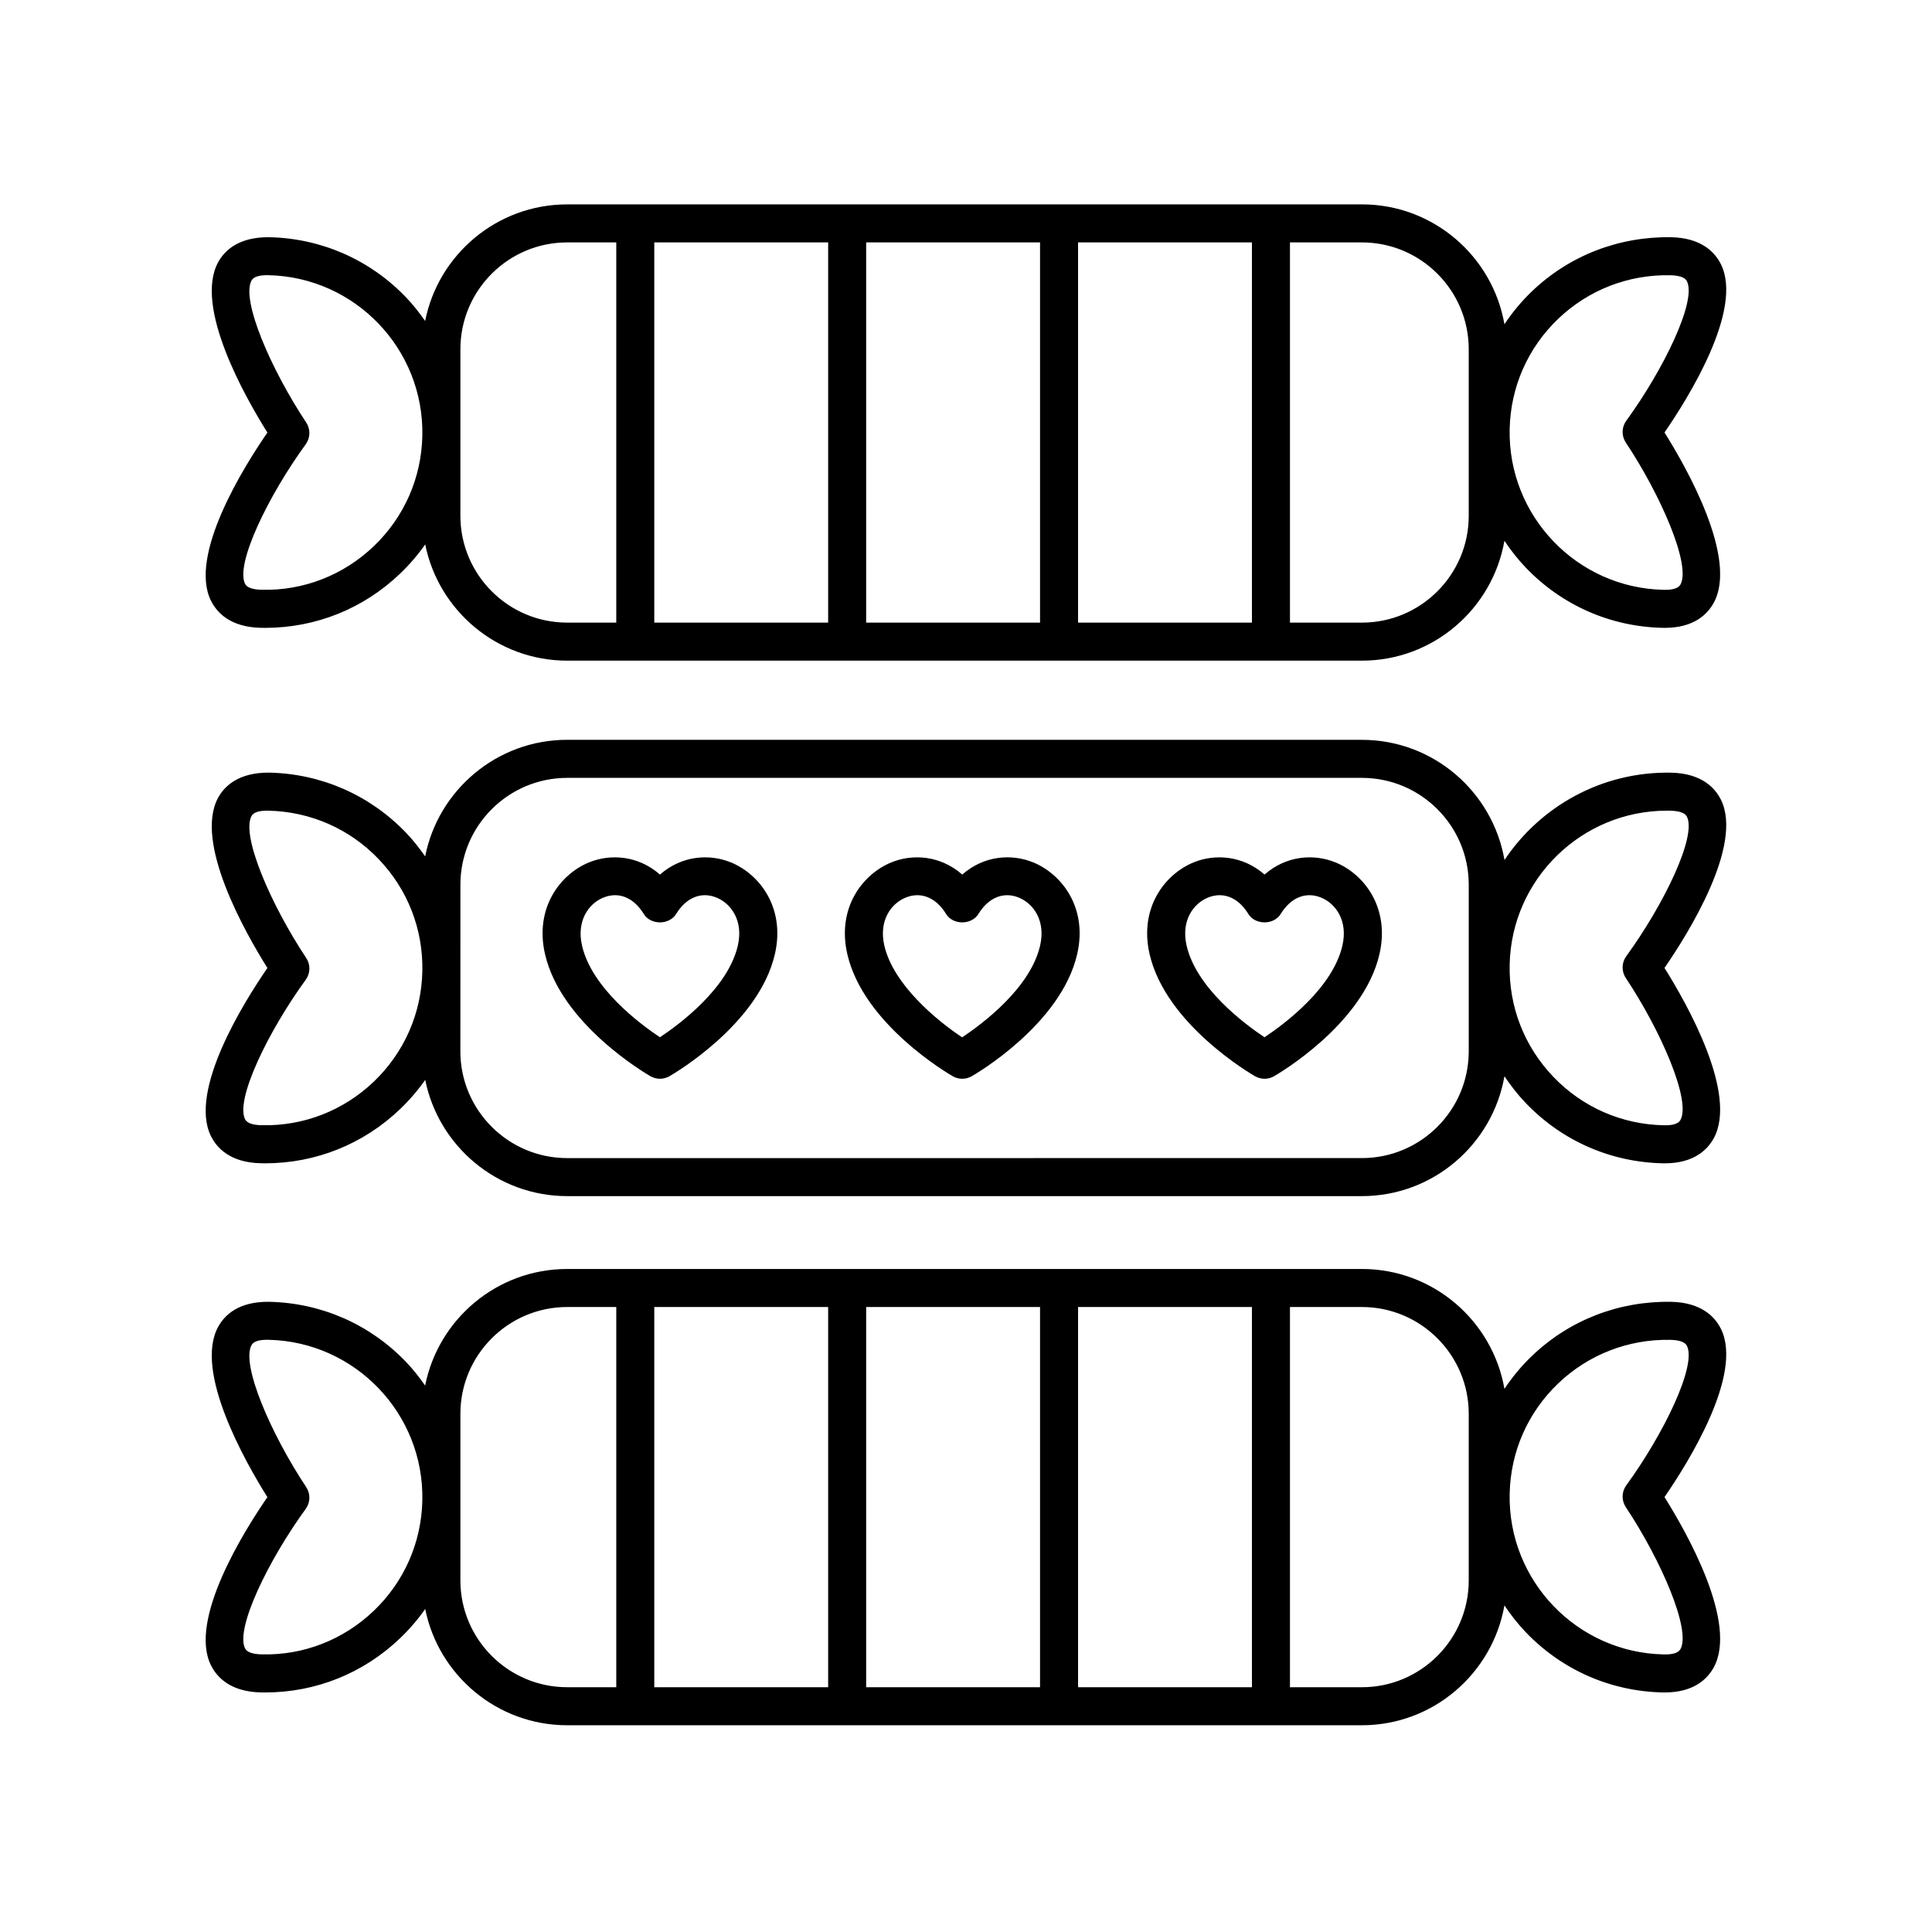 <?xml version="1.0" encoding="UTF-8"?>
<!-- The Best Svg Icon site in the world: iconSvg.co, Visit us! https://iconsvg.co -->
<svg fill="#000000" width="800px" height="800px" version="1.1" viewBox="144 144 512 512" xmlns="http://www.w3.org/2000/svg">
 <g>
  <path d="m199.91 445.09c1.578 3.184 5.148 7.012 13.219 7.188 0.383 0.004 0.762 0.012 1.137 0.012 13.406 0 26.07-5.082 35.781-14.383 2.488-2.383 4.707-4.973 6.641-7.727 3.527 17.547 19.055 30.805 37.625 30.805h210.61c18.902 0 34.621-13.75 37.77-31.766 1.676 2.504 3.547 4.902 5.672 7.125 9.566 9.984 22.449 15.648 36.273 15.945 0.188 0 0.367 0.004 0.543 0.004 7.688 0 11.297-3.578 12.969-6.621 6.473-11.77-7.144-35.766-13.039-45.156 6.293-9.129 20.922-32.516 14.965-44.559-1.578-3.184-5.148-7.012-13.219-7.188-18.332-0.344-34.648 8.918-44.152 23.137-3.117-18.051-18.852-31.84-37.781-31.84l-210.62-0.008c-18.602 0-34.145 13.305-37.633 30.895-1.527-2.18-3.18-4.293-5.055-6.254-9.566-9.984-22.449-15.648-36.273-15.945-8.035-0.059-11.805 3.5-13.516 6.613-6.473 11.77 7.144 35.766 13.039 45.156-6.289 9.145-20.918 32.531-14.961 44.566zm385.83-86.254c0.301 0 0.598 0 0.902 0.012 2.43 0.051 3.91 0.586 4.41 1.582 2.625 5.297-6.195 23.402-16.082 36.988-1.238 1.703-1.289 3.996-0.121 5.754 9.301 13.992 17.336 32.457 14.484 37.641-0.539 0.977-2.035 1.473-4.469 1.395-11.133-0.238-21.512-4.797-29.211-12.836-7.703-8.039-11.82-18.602-11.578-29.734 0.477-22.684 19.086-40.801 41.664-40.801zm-319.73 19.613c0-15.609 12.699-28.305 28.305-28.305h210.61c15.609 0 28.305 12.699 28.305 28.305v44.152c0 15.609-12.699 28.305-28.305 28.305l-210.62 0.004c-15.609 0-28.305-12.699-28.305-28.305zm-40.98 25.184c1.238-1.703 1.289-3.996 0.121-5.754-9.301-13.992-17.336-32.457-14.484-37.641 0.516-0.934 1.895-1.402 4.109-1.402 0.117 0 0.238 0 0.359 0.004 11.133 0.238 21.512 4.797 29.211 12.836 7.703 8.039 11.82 18.602 11.578 29.734-0.238 11.133-4.797 21.508-12.836 29.211-8.039 7.703-18.668 11.836-29.734 11.574-2.43-0.051-3.91-0.586-4.41-1.582-2.621-5.289 6.199-23.395 16.086-36.98z"/>
  <path d="m199.91 303.19c1.578 3.184 5.148 7.012 13.219 7.188 0.383 0.004 0.762 0.012 1.137 0.012 13.406 0 26.07-5.082 35.781-14.391 2.488-2.383 4.707-4.973 6.637-7.727 3.527 17.547 19.055 30.809 37.625 30.809h210.61c18.902 0 34.621-13.75 37.77-31.766 1.676 2.504 3.547 4.902 5.672 7.125 9.566 9.984 22.449 15.648 36.273 15.945 0.188 0 0.363 0.004 0.543 0.004 7.691 0 11.301-3.578 12.973-6.621 6.473-11.773-7.144-35.766-13.039-45.156 6.293-9.129 20.922-32.516 14.965-44.559-1.578-3.184-5.148-7.012-13.219-7.188-13.836-0.207-26.934 4.812-36.918 14.379-2.766 2.648-5.164 5.57-7.246 8.68-3.148-18.016-18.867-31.762-37.77-31.762l-210.62 0.004c-18.602 0-34.145 13.305-37.633 30.895-1.527-2.18-3.18-4.293-5.055-6.254-9.566-9.984-22.449-15.648-36.273-15.945-8.113-0.07-11.805 3.5-13.516 6.613-6.473 11.773 7.144 35.766 13.039 45.156-6.289 9.129-20.918 32.516-14.961 44.559zm219.71 5.812h-46.078v-100.76h46.078zm10.078-100.76h46.078v100.76h-46.078zm-66.23 100.76h-46.078v-100.76h46.078zm193.44-80.484c8.039-7.703 18.672-11.805 29.734-11.574 2.43 0.051 3.91 0.586 4.41 1.582 2.625 5.297-6.195 23.402-16.082 36.988-1.238 1.703-1.285 3.996-0.121 5.754 9.297 14 17.332 32.465 14.484 37.645-0.539 0.977-2.035 1.465-4.469 1.395-22.984-0.492-41.281-19.594-40.789-42.578 0.23-11.133 4.793-21.508 12.832-29.211zm-23.68 8.027v44.152c0 15.609-12.699 28.305-28.305 28.305h-19.07v-100.76h19.07c15.609 0 28.305 12.695 28.305 28.305zm-267.22 0c0-15.609 12.699-28.305 28.305-28.305h13.004v100.76h-13.004c-15.609 0-28.305-12.699-28.305-28.305zm-40.98 25.18c1.238-1.703 1.285-3.996 0.121-5.754-9.297-14-17.332-32.465-14.484-37.645 0.516-0.934 1.895-1.402 4.117-1.402 0.117 0 0.23 0 0.352 0.004 22.984 0.492 41.281 19.594 40.789 42.578-0.238 11.133-4.797 21.508-12.836 29.211-8.039 7.703-18.668 11.859-29.734 11.574-2.43-0.051-3.91-0.586-4.41-1.582-2.621-5.289 6.199-23.395 16.086-36.984z"/>
  <path d="m199.91 585.32c1.578 3.184 5.148 7.012 13.219 7.188 0.383 0.004 0.762 0.012 1.137 0.012 13.406 0 26.07-5.082 35.781-14.391 2.488-2.383 4.707-4.973 6.637-7.727 3.527 17.547 19.055 30.809 37.625 30.809h210.61c18.902 0 34.621-13.75 37.77-31.766 1.676 2.504 3.547 4.902 5.672 7.125 9.566 9.984 22.449 15.648 36.273 15.945 0.188 0 0.363 0.004 0.543 0.004 7.691 0 11.301-3.578 12.973-6.621 6.473-11.773-7.144-35.766-13.039-45.156 6.293-9.129 20.922-32.516 14.965-44.559-1.578-3.184-5.148-7.012-13.219-7.188-13.836-0.227-26.934 4.812-36.918 14.379-2.766 2.648-5.164 5.57-7.246 8.68-3.148-18.016-18.867-31.762-37.77-31.762l-210.62 0.004c-18.602 0-34.145 13.305-37.633 30.895-1.527-2.18-3.18-4.293-5.055-6.254-9.566-9.984-22.449-15.648-36.273-15.945-8.113-0.105-11.805 3.5-13.516 6.613-6.473 11.773 7.144 35.766 13.039 45.156-6.289 9.129-20.918 32.516-14.961 44.559zm219.71 5.812h-46.078v-100.76h46.078zm10.078-100.76h46.078v100.76h-46.078zm-66.23 100.76h-46.078v-100.76h46.078zm193.44-80.484c8.039-7.703 18.672-11.793 29.734-11.574 2.43 0.051 3.91 0.586 4.41 1.582 2.625 5.297-6.195 23.402-16.082 36.988-1.238 1.703-1.285 3.996-0.121 5.754 9.297 14 17.332 32.465 14.484 37.645-0.539 0.977-2.035 1.465-4.469 1.395-22.984-0.492-41.281-19.594-40.789-42.578 0.23-11.133 4.793-21.508 12.832-29.211zm-23.68 8.027v44.152c0 15.609-12.699 28.305-28.305 28.305h-19.07v-100.76h19.07c15.609 0 28.305 12.695 28.305 28.305zm-267.22 0c0-15.609 12.699-28.305 28.305-28.305h13.004v100.76h-13.004c-15.609 0-28.305-12.699-28.305-28.305zm-40.98 25.18c1.238-1.703 1.285-3.996 0.121-5.754-9.297-14-17.332-32.465-14.484-37.645 0.516-0.934 1.895-1.402 4.117-1.402 0.117 0 0.23 0 0.352 0.004 22.984 0.492 41.281 19.594 40.789 42.578-0.238 11.133-4.797 21.508-12.836 29.211-8.039 7.703-18.668 11.871-29.734 11.574-2.43-0.051-3.91-0.586-4.41-1.582-2.621-5.289 6.199-23.395 16.086-36.984z"/>
  <path d="m316.39 429.22c0.777 0.441 1.637 0.664 2.504 0.664s1.727-0.223 2.504-0.664c0.969-0.555 23.699-13.75 27.965-32.406 2.805-12.27-4.09-21.184-11.684-24.277-5.629-2.297-12.973-1.867-18.785 3.231-5.809-5.098-13.156-5.527-18.785-3.231-7.594 3.098-14.488 12.016-11.684 24.277 4.266 18.656 26.996 31.852 27.965 32.406zm-12.48-47.355c1.039-0.418 2.066-0.629 3.074-0.629 2.918 0 5.629 1.727 7.613 4.961 1.828 2.992 6.758 2.988 8.594 0 2.66-4.352 6.656-5.977 10.68-4.332 3.906 1.594 7.168 6.137 5.668 12.699-2.57 11.23-15.199 20.691-20.652 24.324-5.453-3.633-18.078-13.098-20.652-24.324-1.492-6.566 1.773-11.109 5.676-12.699z"/>
  <path d="m396.5 429.22c0.777 0.441 1.637 0.664 2.504 0.664 0.867 0 1.727-0.223 2.504-0.664 0.969-0.551 23.699-13.75 27.965-32.406 2.812-12.262-4.09-21.184-11.684-24.277-5.633-2.301-12.973-1.879-18.785 3.231-5.809-5.098-13.16-5.527-18.785-3.231-7.594 3.098-14.488 12.016-11.68 24.277 4.254 18.656 26.992 31.852 27.961 32.406zm-12.484-47.355c1.039-0.422 2.07-0.629 3.078-0.629 2.91 0 5.629 1.727 7.613 4.961 1.828 2.992 6.762 2.988 8.594 0 2.664-4.352 6.672-5.969 10.68-4.332 3.906 1.594 7.168 6.137 5.668 12.699-2.574 11.246-15.234 20.723-20.672 24.34-6.594-4.363-18.242-13.914-20.625-24.34-1.508-6.566 1.762-11.109 5.664-12.699z"/>
  <path d="m476.61 429.22c0.777 0.441 1.637 0.664 2.504 0.664 0.867 0 1.727-0.223 2.504-0.664 0.969-0.555 23.699-13.75 27.965-32.406 2.805-12.27-4.09-21.184-11.684-24.277-5.629-2.297-12.973-1.867-18.785 3.231-5.809-5.098-13.16-5.527-18.785-3.231-7.594 3.098-14.488 12.016-11.684 24.277 4.266 18.656 26.996 31.852 27.965 32.406zm-12.48-47.355c1.039-0.418 2.066-0.629 3.074-0.629 2.918 0 5.629 1.727 7.613 4.961 1.828 2.992 6.758 2.988 8.594 0 2.664-4.352 6.656-5.977 10.68-4.332 3.906 1.594 7.168 6.137 5.668 12.699-2.57 11.23-15.199 20.691-20.652 24.324-5.453-3.633-18.078-13.098-20.652-24.324-1.492-6.566 1.773-11.109 5.676-12.699z"/>
 </g>
</svg>